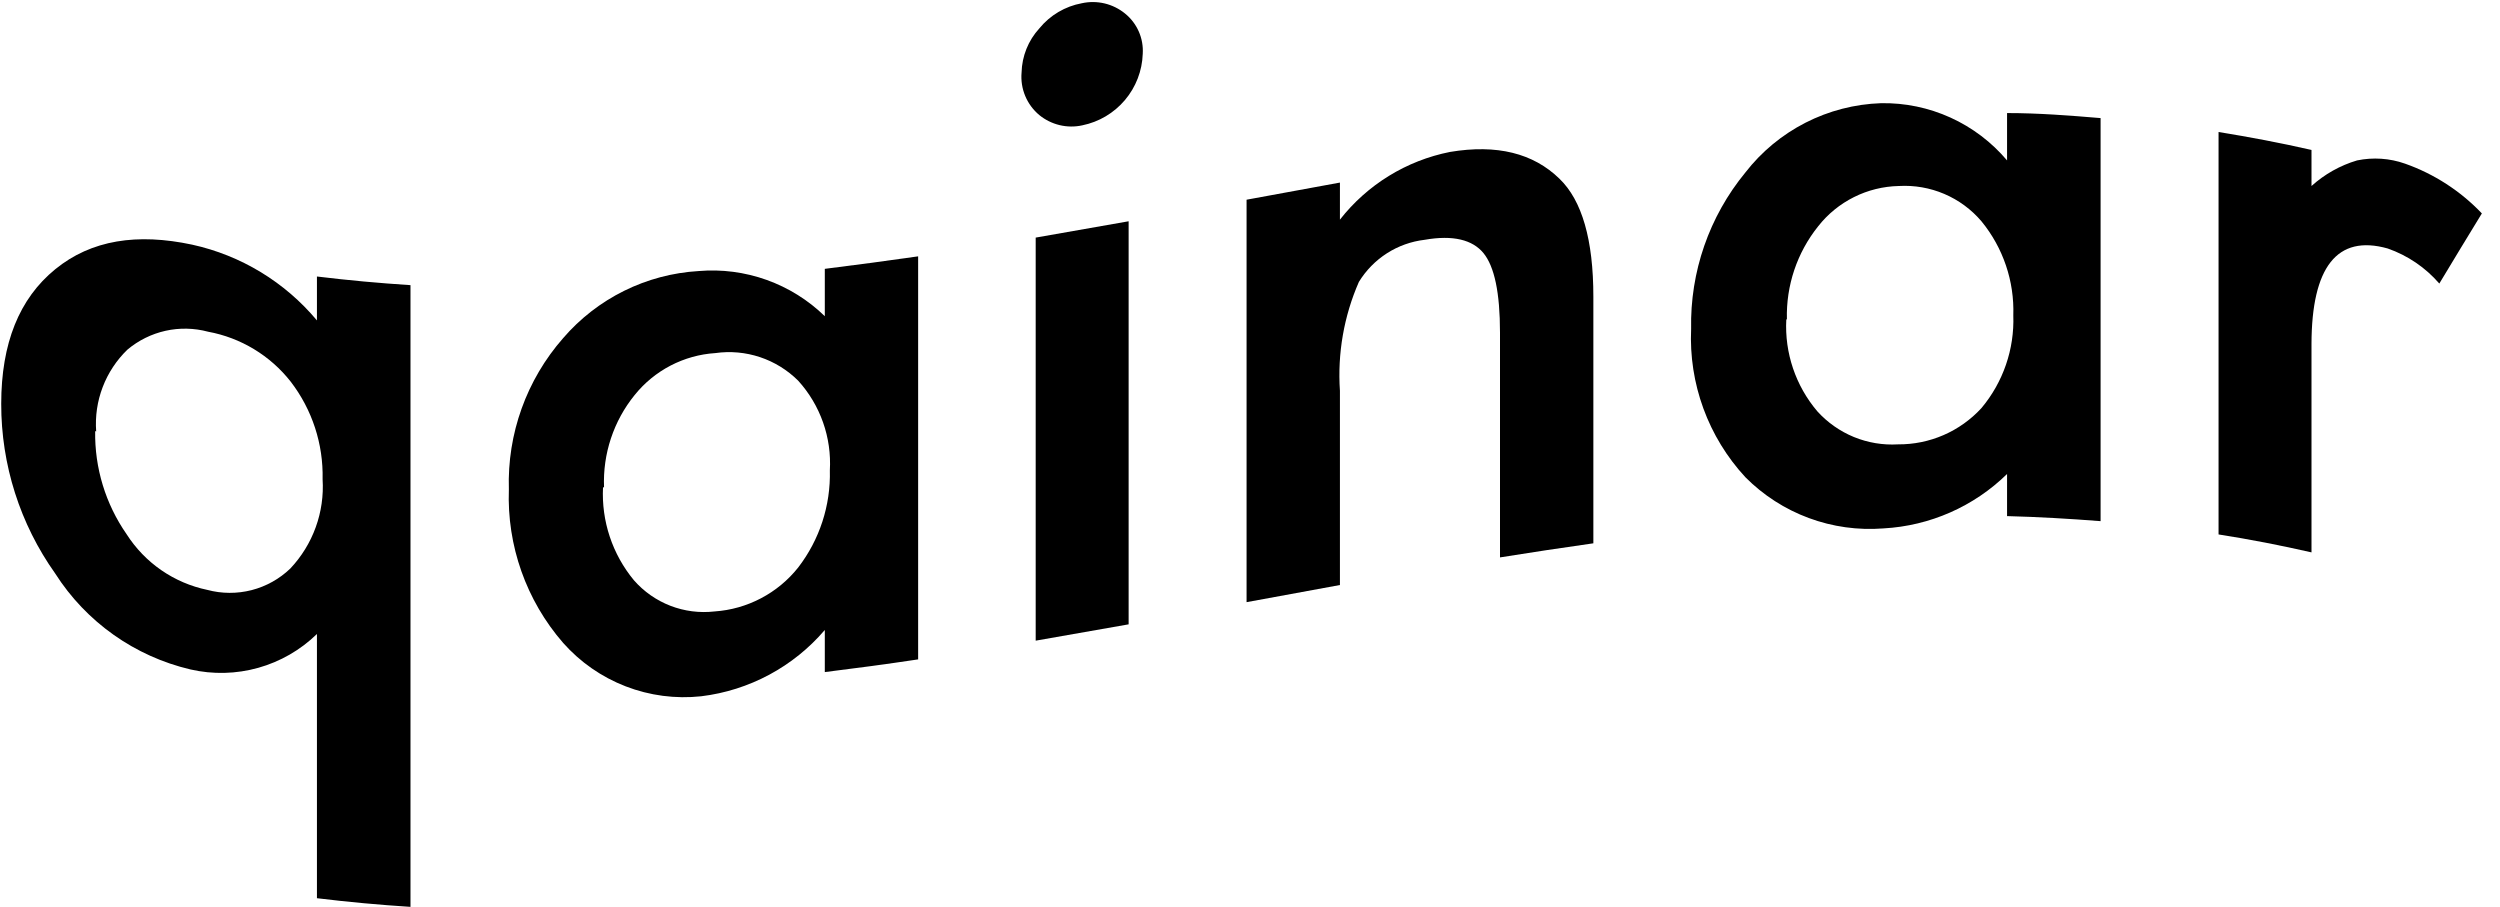 <?xml version="1.0" encoding="UTF-8"?> <svg xmlns="http://www.w3.org/2000/svg" width="102" height="37" viewBox="0 0 102 37" fill="none"> <g clip-path="url(#clip0_150_582)"> <g clip-path="url(#clip1_150_582)"> <path d="M12.931 36.647V25.867C12.261 26.52 11.438 26.994 10.537 27.247C9.636 27.5 8.686 27.523 7.774 27.314C5.494 26.779 3.513 25.375 2.254 23.401C0.816 21.378 0.046 18.958 0.05 16.477C0.05 14.011 0.782 12.185 2.254 10.985C3.727 9.784 5.602 9.505 7.84 9.982C9.833 10.42 11.624 11.508 12.931 13.073V11.281C14.207 11.437 15.473 11.552 16.748 11.634V37C15.473 36.918 14.207 36.803 12.931 36.647ZM3.883 17.587C3.858 19.09 4.307 20.563 5.166 21.797C5.536 22.375 6.017 22.874 6.582 23.264C7.147 23.654 7.785 23.927 8.457 24.067C9.049 24.226 9.672 24.229 10.266 24.077C10.86 23.924 11.404 23.62 11.846 23.195C12.303 22.71 12.656 22.137 12.882 21.51C13.109 20.884 13.204 20.217 13.162 19.552C13.196 18.117 12.737 16.712 11.862 15.573C11.024 14.505 9.825 13.78 8.49 13.534C7.923 13.382 7.327 13.369 6.755 13.496C6.182 13.624 5.648 13.888 5.199 14.265C4.755 14.694 4.41 15.216 4.19 15.793C3.969 16.37 3.879 16.988 3.924 17.604L3.883 17.587Z" fill="black"></path> <path d="M33.652 10.969C34.919 10.812 36.194 10.64 37.46 10.459V26.903C36.194 27.093 34.919 27.265 33.652 27.421V25.703C32.37 27.204 30.57 28.17 28.609 28.408C27.564 28.521 26.507 28.382 25.527 28.003C24.547 27.624 23.672 27.016 22.975 26.229C21.469 24.497 20.678 22.257 20.762 19.964C20.691 17.702 21.482 15.498 22.975 13.797C23.666 12.994 24.511 12.338 25.461 11.867C26.41 11.397 27.445 11.122 28.503 11.059C29.443 10.979 30.389 11.102 31.278 11.42C32.166 11.738 32.976 12.243 33.652 12.901V10.969ZM24.603 19.882C24.535 21.258 24.984 22.61 25.862 23.672C26.266 24.135 26.777 24.493 27.35 24.715C27.923 24.937 28.541 25.017 29.152 24.947C29.815 24.902 30.46 24.719 31.048 24.41C31.636 24.102 32.153 23.674 32.566 23.154C33.439 22.02 33.895 20.621 33.858 19.191C33.896 18.526 33.802 17.86 33.58 17.232C33.358 16.603 33.014 16.026 32.566 15.532C32.128 15.096 31.595 14.767 31.008 14.571C30.422 14.376 29.797 14.319 29.185 14.406C28.548 14.447 27.927 14.621 27.36 14.915C26.794 15.21 26.295 15.618 25.895 16.116C25.034 17.177 24.59 18.516 24.645 19.882H24.603Z" fill="black"></path> <path d="M41.68 2.96C41.696 2.292 41.953 1.653 42.404 1.16C42.842 0.622 43.458 0.257 44.14 0.132C44.446 0.065 44.763 0.068 45.068 0.14C45.373 0.213 45.657 0.353 45.9 0.551C46.143 0.747 46.336 0.999 46.462 1.285C46.588 1.571 46.644 1.884 46.624 2.196C46.601 2.889 46.345 3.554 45.897 4.083C45.449 4.613 44.836 4.976 44.156 5.114C43.852 5.181 43.536 5.178 43.232 5.105C42.929 5.032 42.646 4.892 42.404 4.695C42.153 4.486 41.955 4.218 41.829 3.916C41.703 3.614 41.652 3.286 41.68 2.96ZM46.048 9.028V25.473L42.256 26.139V9.694L46.048 9.028Z" fill="black"></path> <path d="M50.86 8.148L54.669 7.449V8.962C55.787 7.533 57.38 6.553 59.16 6.199C61.069 5.879 62.557 6.249 63.627 7.293C64.548 8.181 65.009 9.784 65.009 12.103V22.167C63.742 22.348 62.467 22.537 61.2 22.742V13.575C61.2 11.93 60.97 10.87 60.526 10.327C60.081 9.784 59.284 9.579 58.124 9.784C57.576 9.849 57.05 10.037 56.585 10.335C56.121 10.633 55.73 11.032 55.442 11.503C54.831 12.899 54.566 14.422 54.669 15.943V23.869L50.86 24.568V8.148Z" fill="black"></path> <path d="M81.888 4.613C83.163 4.613 84.43 4.711 85.704 4.818V21.263C84.43 21.164 83.163 21.09 81.888 21.057V19.339C80.533 20.666 78.74 21.455 76.846 21.559C75.811 21.64 74.771 21.496 73.798 21.135C72.825 20.775 71.942 20.206 71.211 19.47C70.46 18.658 69.878 17.705 69.498 16.666C69.118 15.627 68.948 14.524 68.998 13.419C68.951 11.096 69.735 8.833 71.211 7.038C71.869 6.189 72.707 5.496 73.663 5.007C74.62 4.518 75.673 4.246 76.747 4.21C77.724 4.193 78.692 4.394 79.581 4.798C80.47 5.202 81.258 5.799 81.888 6.545V4.613ZM72.881 13.032C72.808 14.398 73.262 15.74 74.147 16.782C74.56 17.238 75.07 17.596 75.639 17.83C76.209 18.063 76.823 18.166 77.438 18.13C78.078 18.135 78.711 18.006 79.298 17.751C79.884 17.496 80.411 17.121 80.843 16.65C81.729 15.593 82.192 14.246 82.143 12.868C82.19 11.473 81.728 10.108 80.843 9.028C80.431 8.544 79.912 8.162 79.326 7.912C78.741 7.663 78.106 7.552 77.471 7.589C76.835 7.603 76.21 7.757 75.641 8.042C75.072 8.326 74.573 8.733 74.18 9.234C73.319 10.309 72.867 11.655 72.906 13.032H72.881Z" fill="black"></path> <path d="M90.517 5.386C91.783 5.591 93.05 5.83 94.309 6.118V7.589C94.843 7.107 95.478 6.75 96.168 6.545C96.82 6.41 97.497 6.455 98.126 6.677C99.316 7.097 100.389 7.793 101.26 8.708C100.684 9.653 100.1 10.607 99.524 11.569C98.96 10.916 98.233 10.423 97.418 10.138C95.345 9.554 94.317 10.911 94.309 14.027V22.537C93.05 22.25 91.783 22.003 90.517 21.805V5.386Z" fill="black"></path> </g> </g> <defs> <clipPath id="clip0_150_582"> <rect width="102" height="37" fill="white"></rect> </clipPath> <clipPath id="clip1_150_582"> <rect width="102" height="37" fill="white"></rect> </clipPath> </defs> </svg> 
